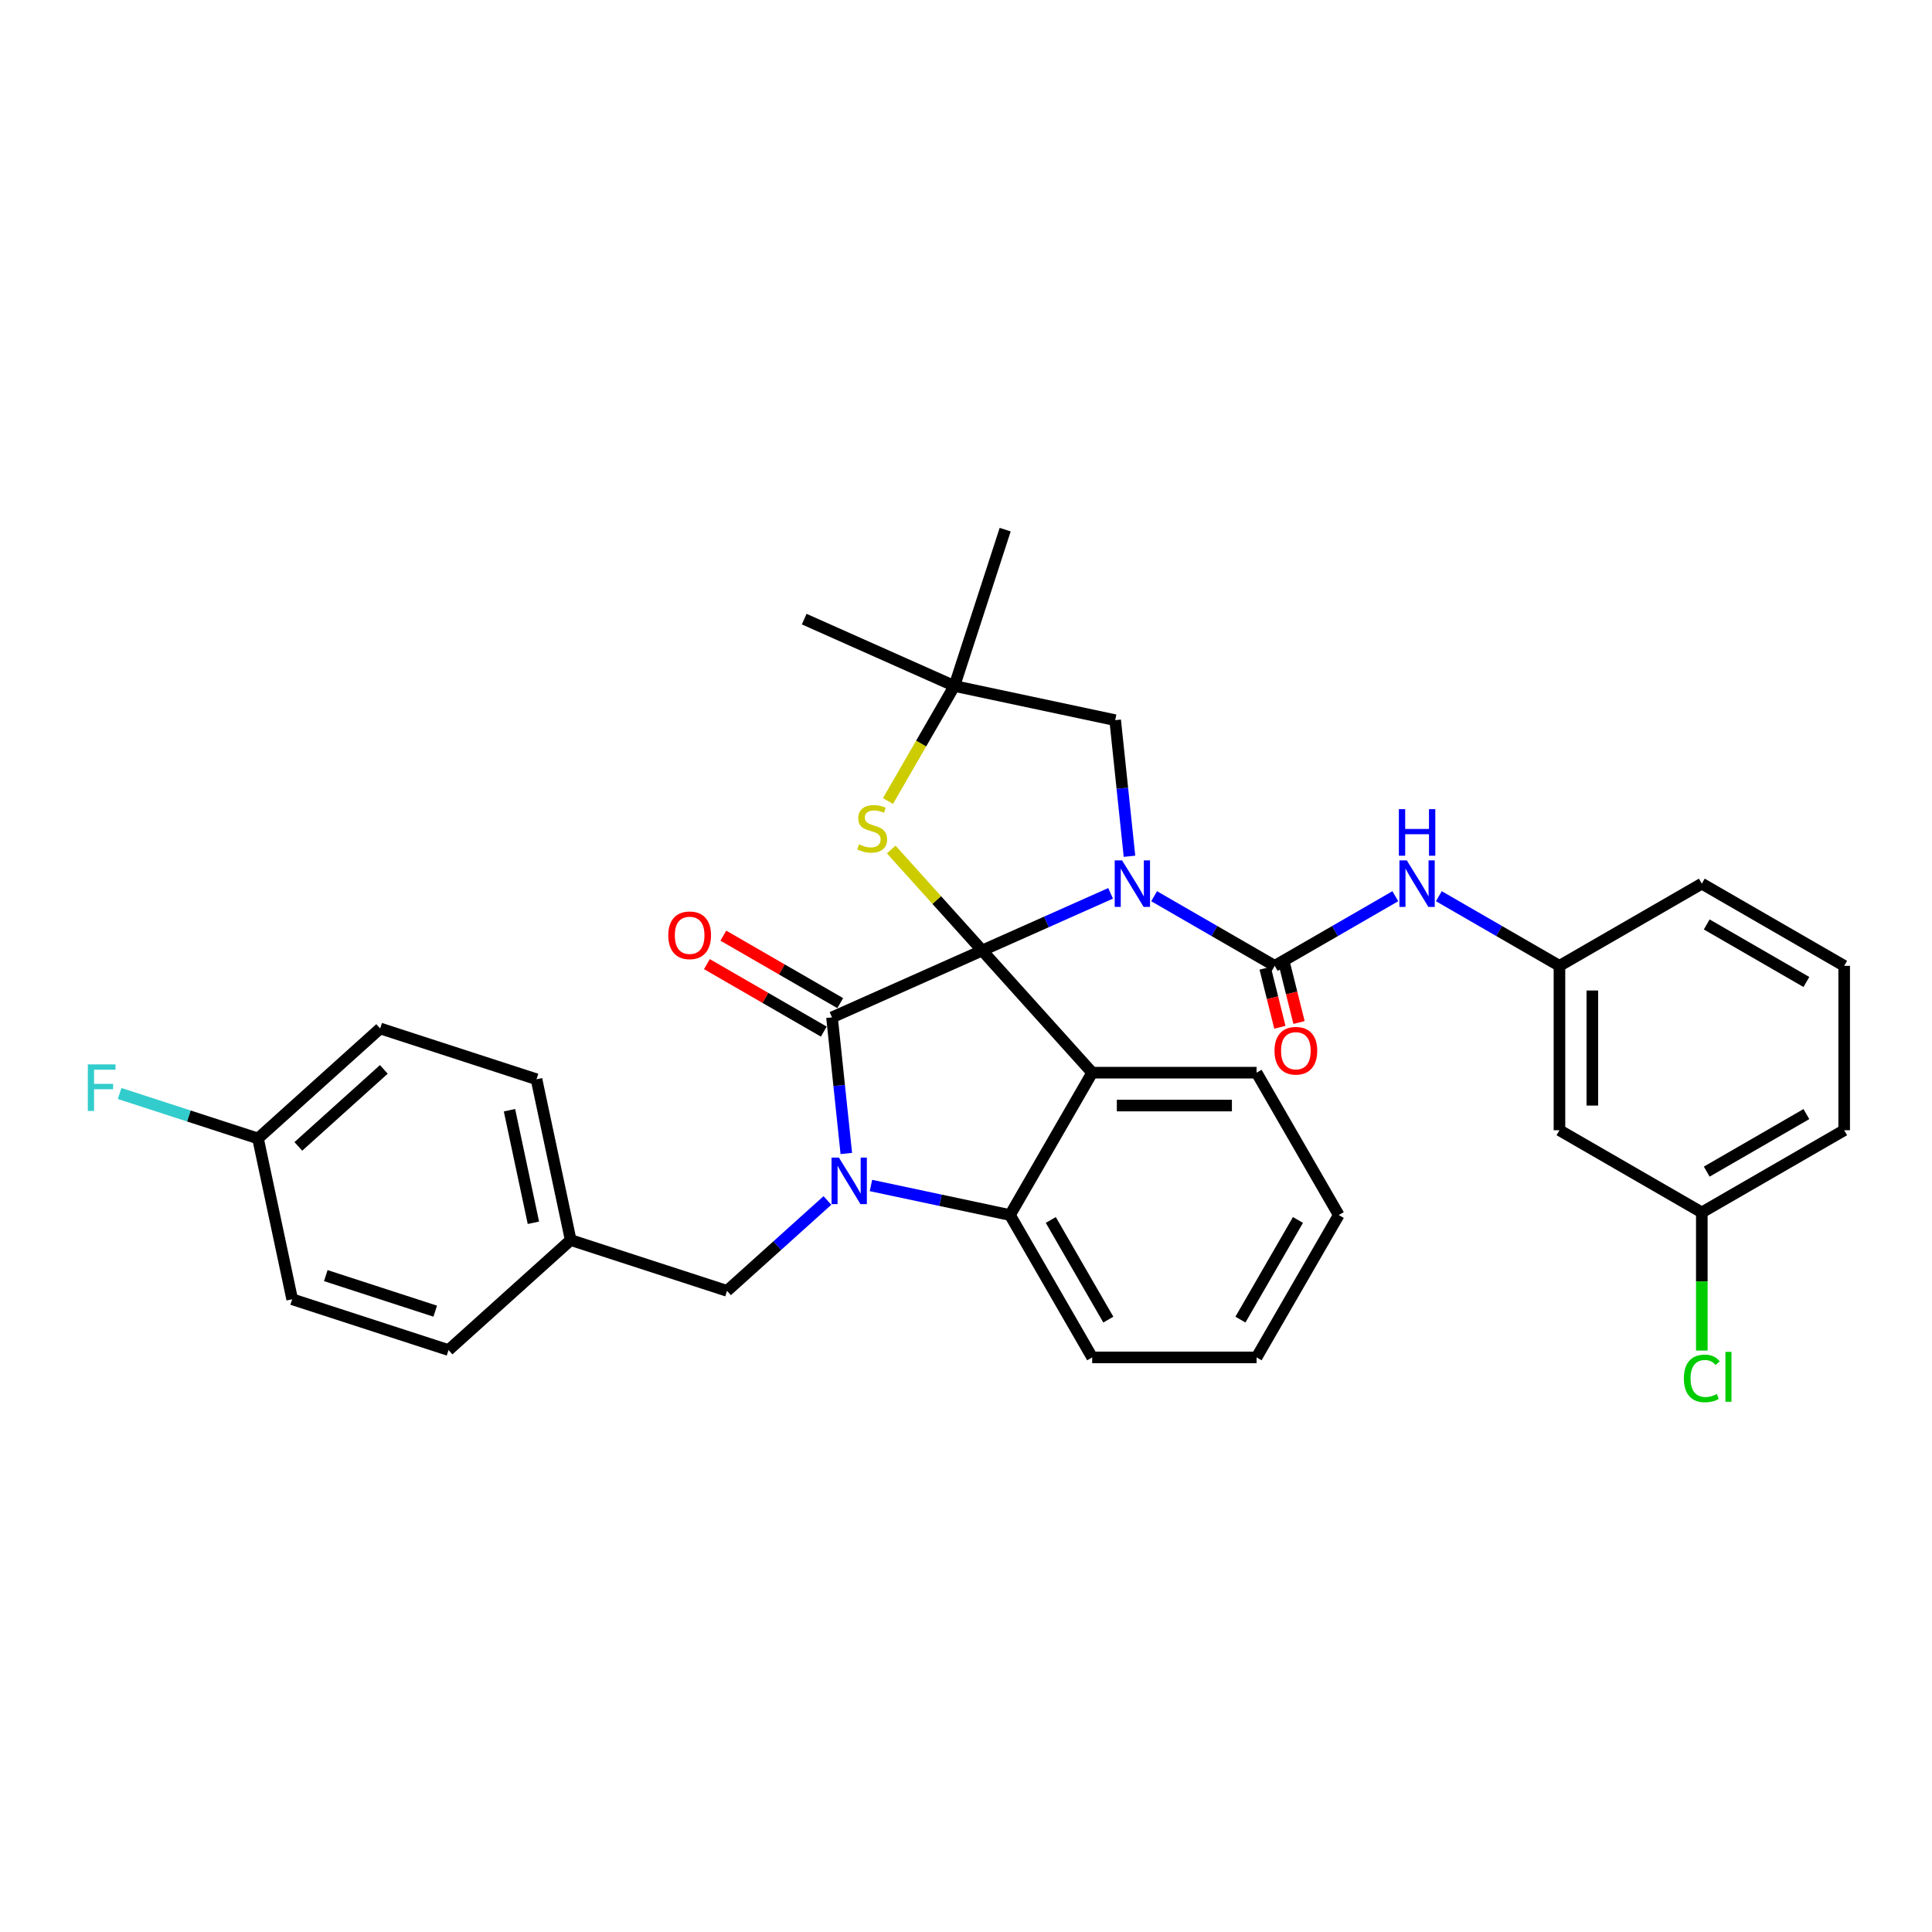 <?xml version='1.0' encoding='iso-8859-1'?>
<svg version='1.1' baseProfile='full'
              xmlns='http://www.w3.org/2000/svg'
                      xmlns:rdkit='http://www.rdkit.org/xml'
                      xmlns:xlink='http://www.w3.org/1999/xlink'
                  xml:space='preserve'
width='1000px' height='1000px' viewBox='0 0 1000 1000'>
<!-- END OF HEADER -->
<rect style='opacity:1.0;fill:#FFFFFF;stroke:none' width='1000' height='1000' x='0' y='0'> </rect>
<path class='bond-0' d='M 574.843,462.391 L 541.61,477.187' style='fill:none;fill-rule:evenodd;stroke:#0000FF;stroke-width:6px;stroke-linecap:butt;stroke-linejoin:miter;stroke-opacity:1' />
<path class='bond-0' d='M 541.61,477.187 L 508.377,491.983' style='fill:none;fill-rule:evenodd;stroke:#000000;stroke-width:6px;stroke-linecap:butt;stroke-linejoin:miter;stroke-opacity:1' />
<path class='bond-1' d='M 597.374,463.879 L 628.585,481.899' style='fill:none;fill-rule:evenodd;stroke:#0000FF;stroke-width:6px;stroke-linecap:butt;stroke-linejoin:miter;stroke-opacity:1' />
<path class='bond-1' d='M 628.585,481.899 L 659.796,499.919' style='fill:none;fill-rule:evenodd;stroke:#000000;stroke-width:6px;stroke-linecap:butt;stroke-linejoin:miter;stroke-opacity:1' />
<path class='bond-2' d='M 584.618,443.2 L 580.916,407.977' style='fill:none;fill-rule:evenodd;stroke:#0000FF;stroke-width:6px;stroke-linecap:butt;stroke-linejoin:miter;stroke-opacity:1' />
<path class='bond-2' d='M 580.916,407.977 L 577.214,372.754' style='fill:none;fill-rule:evenodd;stroke:#000000;stroke-width:6px;stroke-linecap:butt;stroke-linejoin:miter;stroke-opacity:1' />
<path class='bond-3' d='M 659.796,499.919 L 691.007,481.899' style='fill:none;fill-rule:evenodd;stroke:#000000;stroke-width:6px;stroke-linecap:butt;stroke-linejoin:miter;stroke-opacity:1' />
<path class='bond-3' d='M 691.007,481.899 L 722.218,463.879' style='fill:none;fill-rule:evenodd;stroke:#0000FF;stroke-width:6px;stroke-linecap:butt;stroke-linejoin:miter;stroke-opacity:1' />
<path class='bond-4' d='M 654.842,501.154 L 658.653,516.434' style='fill:none;fill-rule:evenodd;stroke:#000000;stroke-width:6px;stroke-linecap:butt;stroke-linejoin:miter;stroke-opacity:1' />
<path class='bond-4' d='M 658.653,516.434 L 662.463,531.714' style='fill:none;fill-rule:evenodd;stroke:#FF0000;stroke-width:6px;stroke-linecap:butt;stroke-linejoin:miter;stroke-opacity:1' />
<path class='bond-4' d='M 664.749,498.683 L 668.56,513.963' style='fill:none;fill-rule:evenodd;stroke:#000000;stroke-width:6px;stroke-linecap:butt;stroke-linejoin:miter;stroke-opacity:1' />
<path class='bond-4' d='M 668.56,513.963 L 672.37,529.243' style='fill:none;fill-rule:evenodd;stroke:#FF0000;stroke-width:6px;stroke-linecap:butt;stroke-linejoin:miter;stroke-opacity:1' />
<path class='bond-5' d='M 807.171,585.006 L 807.171,499.919' style='fill:none;fill-rule:evenodd;stroke:#000000;stroke-width:6px;stroke-linecap:butt;stroke-linejoin:miter;stroke-opacity:1' />
<path class='bond-5' d='M 824.188,572.243 L 824.188,512.682' style='fill:none;fill-rule:evenodd;stroke:#000000;stroke-width:6px;stroke-linecap:butt;stroke-linejoin:miter;stroke-opacity:1' />
<path class='bond-6' d='M 807.171,585.006 L 880.858,627.549' style='fill:none;fill-rule:evenodd;stroke:#000000;stroke-width:6px;stroke-linecap:butt;stroke-linejoin:miter;stroke-opacity:1' />
<path class='bond-7' d='M 744.749,463.879 L 775.96,481.899' style='fill:none;fill-rule:evenodd;stroke:#0000FF;stroke-width:6px;stroke-linecap:butt;stroke-linejoin:miter;stroke-opacity:1' />
<path class='bond-7' d='M 775.96,481.899 L 807.171,499.919' style='fill:none;fill-rule:evenodd;stroke:#000000;stroke-width:6px;stroke-linecap:butt;stroke-linejoin:miter;stroke-opacity:1' />
<path class='bond-8' d='M 807.171,499.919 L 880.858,457.375' style='fill:none;fill-rule:evenodd;stroke:#000000;stroke-width:6px;stroke-linecap:butt;stroke-linejoin:miter;stroke-opacity:1' />
<path class='bond-9' d='M 880.858,627.549 L 880.858,663.303' style='fill:none;fill-rule:evenodd;stroke:#000000;stroke-width:6px;stroke-linecap:butt;stroke-linejoin:miter;stroke-opacity:1' />
<path class='bond-9' d='M 880.858,663.303 L 880.858,699.056' style='fill:none;fill-rule:evenodd;stroke:#00CC00;stroke-width:6px;stroke-linecap:butt;stroke-linejoin:miter;stroke-opacity:1' />
<path class='bond-10' d='M 880.858,627.549 L 954.545,585.006' style='fill:none;fill-rule:evenodd;stroke:#000000;stroke-width:6px;stroke-linecap:butt;stroke-linejoin:miter;stroke-opacity:1' />
<path class='bond-10' d='M 883.402,606.43 L 934.984,576.65' style='fill:none;fill-rule:evenodd;stroke:#000000;stroke-width:6px;stroke-linecap:butt;stroke-linejoin:miter;stroke-opacity:1' />
<path class='bond-11' d='M 692.942,628.903 L 650.399,702.59' style='fill:none;fill-rule:evenodd;stroke:#000000;stroke-width:6px;stroke-linecap:butt;stroke-linejoin:miter;stroke-opacity:1' />
<path class='bond-11' d='M 671.823,631.447 L 642.043,683.028' style='fill:none;fill-rule:evenodd;stroke:#000000;stroke-width:6px;stroke-linecap:butt;stroke-linejoin:miter;stroke-opacity:1' />
<path class='bond-12' d='M 692.942,628.903 L 650.399,555.215' style='fill:none;fill-rule:evenodd;stroke:#000000;stroke-width:6px;stroke-linecap:butt;stroke-linejoin:miter;stroke-opacity:1' />
<path class='bond-13' d='M 650.399,702.59 L 565.312,702.59' style='fill:none;fill-rule:evenodd;stroke:#000000;stroke-width:6px;stroke-linecap:butt;stroke-linejoin:miter;stroke-opacity:1' />
<path class='bond-14' d='M 565.312,702.59 L 522.768,628.903' style='fill:none;fill-rule:evenodd;stroke:#000000;stroke-width:6px;stroke-linecap:butt;stroke-linejoin:miter;stroke-opacity:1' />
<path class='bond-14' d='M 573.668,683.028 L 543.887,631.447' style='fill:none;fill-rule:evenodd;stroke:#000000;stroke-width:6px;stroke-linecap:butt;stroke-linejoin:miter;stroke-opacity:1' />
<path class='bond-15' d='M 650.399,555.215 L 565.312,555.215' style='fill:none;fill-rule:evenodd;stroke:#000000;stroke-width:6px;stroke-linecap:butt;stroke-linejoin:miter;stroke-opacity:1' />
<path class='bond-15' d='M 637.636,572.233 L 578.075,572.233' style='fill:none;fill-rule:evenodd;stroke:#000000;stroke-width:6px;stroke-linecap:butt;stroke-linejoin:miter;stroke-opacity:1' />
<path class='bond-16' d='M 565.312,555.215 L 522.768,628.903' style='fill:none;fill-rule:evenodd;stroke:#000000;stroke-width:6px;stroke-linecap:butt;stroke-linejoin:miter;stroke-opacity:1' />
<path class='bond-17' d='M 565.312,555.215 L 508.377,491.983' style='fill:none;fill-rule:evenodd;stroke:#000000;stroke-width:6px;stroke-linecap:butt;stroke-linejoin:miter;stroke-opacity:1' />
<path class='bond-18' d='M 522.768,628.903 L 486.787,621.255' style='fill:none;fill-rule:evenodd;stroke:#000000;stroke-width:6px;stroke-linecap:butt;stroke-linejoin:miter;stroke-opacity:1' />
<path class='bond-18' d='M 486.787,621.255 L 450.806,613.607' style='fill:none;fill-rule:evenodd;stroke:#0000FF;stroke-width:6px;stroke-linecap:butt;stroke-linejoin:miter;stroke-opacity:1' />
<path class='bond-19' d='M 438.051,597.037 L 434.349,561.814' style='fill:none;fill-rule:evenodd;stroke:#0000FF;stroke-width:6px;stroke-linecap:butt;stroke-linejoin:miter;stroke-opacity:1' />
<path class='bond-19' d='M 434.349,561.814 L 430.647,526.591' style='fill:none;fill-rule:evenodd;stroke:#000000;stroke-width:6px;stroke-linecap:butt;stroke-linejoin:miter;stroke-opacity:1' />
<path class='bond-20' d='M 428.275,621.356 L 402.292,644.751' style='fill:none;fill-rule:evenodd;stroke:#0000FF;stroke-width:6px;stroke-linecap:butt;stroke-linejoin:miter;stroke-opacity:1' />
<path class='bond-20' d='M 402.292,644.751 L 376.309,668.146' style='fill:none;fill-rule:evenodd;stroke:#000000;stroke-width:6px;stroke-linecap:butt;stroke-linejoin:miter;stroke-opacity:1' />
<path class='bond-21' d='M 430.647,526.591 L 508.377,491.983' style='fill:none;fill-rule:evenodd;stroke:#000000;stroke-width:6px;stroke-linecap:butt;stroke-linejoin:miter;stroke-opacity:1' />
<path class='bond-22' d='M 434.901,519.222 L 404.652,501.758' style='fill:none;fill-rule:evenodd;stroke:#000000;stroke-width:6px;stroke-linecap:butt;stroke-linejoin:miter;stroke-opacity:1' />
<path class='bond-22' d='M 404.652,501.758 L 374.402,484.293' style='fill:none;fill-rule:evenodd;stroke:#FF0000;stroke-width:6px;stroke-linecap:butt;stroke-linejoin:miter;stroke-opacity:1' />
<path class='bond-22' d='M 426.392,533.96 L 396.143,516.495' style='fill:none;fill-rule:evenodd;stroke:#000000;stroke-width:6px;stroke-linecap:butt;stroke-linejoin:miter;stroke-opacity:1' />
<path class='bond-22' d='M 396.143,516.495 L 365.893,499.031' style='fill:none;fill-rule:evenodd;stroke:#FF0000;stroke-width:6px;stroke-linecap:butt;stroke-linejoin:miter;stroke-opacity:1' />
<path class='bond-23' d='M 508.377,491.983 L 484.837,465.839' style='fill:none;fill-rule:evenodd;stroke:#000000;stroke-width:6px;stroke-linecap:butt;stroke-linejoin:miter;stroke-opacity:1' />
<path class='bond-23' d='M 484.837,465.839 L 461.296,439.694' style='fill:none;fill-rule:evenodd;stroke:#CCCC00;stroke-width:6px;stroke-linecap:butt;stroke-linejoin:miter;stroke-opacity:1' />
<path class='bond-24' d='M 416.256,320.456 L 493.987,355.064' style='fill:none;fill-rule:evenodd;stroke:#000000;stroke-width:6px;stroke-linecap:butt;stroke-linejoin:miter;stroke-opacity:1' />
<path class='bond-25' d='M 520.28,274.141 L 493.987,355.064' style='fill:none;fill-rule:evenodd;stroke:#000000;stroke-width:6px;stroke-linecap:butt;stroke-linejoin:miter;stroke-opacity:1' />
<path class='bond-26' d='M 459.608,414.61 L 476.797,384.837' style='fill:none;fill-rule:evenodd;stroke:#CCCC00;stroke-width:6px;stroke-linecap:butt;stroke-linejoin:miter;stroke-opacity:1' />
<path class='bond-26' d='M 476.797,384.837 L 493.987,355.064' style='fill:none;fill-rule:evenodd;stroke:#000000;stroke-width:6px;stroke-linecap:butt;stroke-linejoin:miter;stroke-opacity:1' />
<path class='bond-27' d='M 493.987,355.064 L 577.214,372.754' style='fill:none;fill-rule:evenodd;stroke:#000000;stroke-width:6px;stroke-linecap:butt;stroke-linejoin:miter;stroke-opacity:1' />
<path class='bond-28' d='M 133.541,589.266 L 97.726,577.629' style='fill:none;fill-rule:evenodd;stroke:#000000;stroke-width:6px;stroke-linecap:butt;stroke-linejoin:miter;stroke-opacity:1' />
<path class='bond-28' d='M 97.726,577.629 L 61.91,565.992' style='fill:none;fill-rule:evenodd;stroke:#33CCCC;stroke-width:6px;stroke-linecap:butt;stroke-linejoin:miter;stroke-opacity:1' />
<path class='bond-29' d='M 133.541,589.266 L 196.773,532.332' style='fill:none;fill-rule:evenodd;stroke:#000000;stroke-width:6px;stroke-linecap:butt;stroke-linejoin:miter;stroke-opacity:1' />
<path class='bond-29' d='M 154.413,593.373 L 198.675,553.519' style='fill:none;fill-rule:evenodd;stroke:#000000;stroke-width:6px;stroke-linecap:butt;stroke-linejoin:miter;stroke-opacity:1' />
<path class='bond-30' d='M 133.541,589.266 L 151.232,672.494' style='fill:none;fill-rule:evenodd;stroke:#000000;stroke-width:6px;stroke-linecap:butt;stroke-linejoin:miter;stroke-opacity:1' />
<path class='bond-31' d='M 295.386,641.853 L 232.154,698.787' style='fill:none;fill-rule:evenodd;stroke:#000000;stroke-width:6px;stroke-linecap:butt;stroke-linejoin:miter;stroke-opacity:1' />
<path class='bond-32' d='M 295.386,641.853 L 376.309,668.146' style='fill:none;fill-rule:evenodd;stroke:#000000;stroke-width:6px;stroke-linecap:butt;stroke-linejoin:miter;stroke-opacity:1' />
<path class='bond-33' d='M 295.386,641.853 L 277.696,558.625' style='fill:none;fill-rule:evenodd;stroke:#000000;stroke-width:6px;stroke-linecap:butt;stroke-linejoin:miter;stroke-opacity:1' />
<path class='bond-33' d='M 276.087,632.907 L 263.704,574.648' style='fill:none;fill-rule:evenodd;stroke:#000000;stroke-width:6px;stroke-linecap:butt;stroke-linejoin:miter;stroke-opacity:1' />
<path class='bond-34' d='M 196.773,532.332 L 277.696,558.625' style='fill:none;fill-rule:evenodd;stroke:#000000;stroke-width:6px;stroke-linecap:butt;stroke-linejoin:miter;stroke-opacity:1' />
<path class='bond-35' d='M 151.232,672.494 L 232.154,698.787' style='fill:none;fill-rule:evenodd;stroke:#000000;stroke-width:6px;stroke-linecap:butt;stroke-linejoin:miter;stroke-opacity:1' />
<path class='bond-35' d='M 168.629,660.253 L 225.275,678.659' style='fill:none;fill-rule:evenodd;stroke:#000000;stroke-width:6px;stroke-linecap:butt;stroke-linejoin:miter;stroke-opacity:1' />
<path class='bond-36' d='M 954.545,499.919 L 880.858,457.375' style='fill:none;fill-rule:evenodd;stroke:#000000;stroke-width:6px;stroke-linecap:butt;stroke-linejoin:miter;stroke-opacity:1' />
<path class='bond-36' d='M 934.984,508.275 L 883.402,478.494' style='fill:none;fill-rule:evenodd;stroke:#000000;stroke-width:6px;stroke-linecap:butt;stroke-linejoin:miter;stroke-opacity:1' />
<path class='bond-37' d='M 954.545,499.919 L 954.545,585.006' style='fill:none;fill-rule:evenodd;stroke:#000000;stroke-width:6px;stroke-linecap:butt;stroke-linejoin:miter;stroke-opacity:1' />
<path  class='atom-0' d='M 580.782 445.327
L 588.678 458.09
Q 589.461 459.349, 590.72 461.63
Q 591.979 463.91, 592.047 464.046
L 592.047 445.327
L 595.247 445.327
L 595.247 469.424
L 591.945 469.424
L 583.471 455.469
Q 582.484 453.836, 581.428 451.964
Q 580.407 450.092, 580.101 449.513
L 580.101 469.424
L 576.97 469.424
L 576.97 445.327
L 580.782 445.327
' fill='#0000FF'/>
<path  class='atom-3' d='M 728.157 445.327
L 736.053 458.09
Q 736.836 459.349, 738.095 461.63
Q 739.354 463.91, 739.422 464.046
L 739.422 445.327
L 742.621 445.327
L 742.621 469.424
L 739.32 469.424
L 730.845 455.469
Q 729.858 453.836, 728.803 451.964
Q 727.782 450.092, 727.476 449.513
L 727.476 469.424
L 724.345 469.424
L 724.345 445.327
L 728.157 445.327
' fill='#0000FF'/>
<path  class='atom-3' d='M 724.055 418.821
L 727.323 418.821
L 727.323 429.065
L 739.643 429.065
L 739.643 418.821
L 742.911 418.821
L 742.911 442.917
L 739.643 442.917
L 739.643 431.788
L 727.323 431.788
L 727.323 442.917
L 724.055 442.917
L 724.055 418.821
' fill='#0000FF'/>
<path  class='atom-4' d='M 659.676 543.862
Q 659.676 538.076, 662.535 534.843
Q 665.394 531.609, 670.737 531.609
Q 676.081 531.609, 678.94 534.843
Q 681.799 538.076, 681.799 543.862
Q 681.799 549.716, 678.906 553.051
Q 676.013 556.352, 670.737 556.352
Q 665.428 556.352, 662.535 553.051
Q 659.676 549.75, 659.676 543.862
M 670.737 553.63
Q 674.413 553.63, 676.387 551.179
Q 678.395 548.695, 678.395 543.862
Q 678.395 539.131, 676.387 536.748
Q 674.413 534.332, 670.737 534.332
Q 667.062 534.332, 665.054 536.714
Q 663.08 539.097, 663.08 543.862
Q 663.08 548.729, 665.054 551.179
Q 667.062 553.63, 670.737 553.63
' fill='#FF0000'/>
<path  class='atom-13' d='M 434.214 599.164
L 442.11 611.927
Q 442.893 613.186, 444.152 615.466
Q 445.412 617.747, 445.48 617.883
L 445.48 599.164
L 448.679 599.164
L 448.679 623.26
L 445.378 623.26
L 436.903 609.306
Q 435.916 607.672, 434.861 605.801
Q 433.84 603.929, 433.534 603.35
L 433.534 623.26
L 430.402 623.26
L 430.402 599.164
L 434.214 599.164
' fill='#0000FF'/>
<path  class='atom-17' d='M 345.898 484.116
Q 345.898 478.33, 348.757 475.097
Q 351.616 471.863, 356.959 471.863
Q 362.303 471.863, 365.162 475.097
Q 368.021 478.33, 368.021 484.116
Q 368.021 489.97, 365.128 493.305
Q 362.235 496.607, 356.959 496.607
Q 351.65 496.607, 348.757 493.305
Q 345.898 490.004, 345.898 484.116
M 356.959 493.884
Q 360.635 493.884, 362.609 491.433
Q 364.617 488.949, 364.617 484.116
Q 364.617 479.385, 362.609 477.003
Q 360.635 474.586, 356.959 474.586
Q 353.283 474.586, 351.275 476.969
Q 349.301 479.351, 349.301 484.116
Q 349.301 488.983, 351.275 491.433
Q 353.283 493.884, 356.959 493.884
' fill='#FF0000'/>
<path  class='atom-19' d='M 444.636 437.022
Q 444.909 437.124, 446.032 437.6
Q 447.155 438.077, 448.38 438.383
Q 449.639 438.655, 450.865 438.655
Q 453.145 438.655, 454.472 437.566
Q 455.8 436.443, 455.8 434.503
Q 455.8 433.176, 455.119 432.359
Q 454.472 431.542, 453.451 431.1
Q 452.43 430.657, 450.728 430.147
Q 448.584 429.5, 447.291 428.887
Q 446.032 428.275, 445.113 426.982
Q 444.228 425.688, 444.228 423.51
Q 444.228 420.481, 446.27 418.609
Q 448.346 416.737, 452.43 416.737
Q 455.221 416.737, 458.386 418.064
L 457.603 420.685
Q 454.711 419.494, 452.532 419.494
Q 450.184 419.494, 448.891 420.481
Q 447.597 421.434, 447.631 423.102
Q 447.631 424.395, 448.278 425.178
Q 448.959 425.96, 449.912 426.403
Q 450.899 426.845, 452.532 427.356
Q 454.711 428.037, 456.004 428.717
Q 457.297 429.398, 458.216 430.793
Q 459.169 432.155, 459.169 434.503
Q 459.169 437.839, 456.923 439.642
Q 454.711 441.412, 451.001 441.412
Q 448.857 441.412, 447.223 440.936
Q 445.623 440.493, 443.717 439.711
L 444.636 437.022
' fill='#CCCC00'/>
<path  class='atom-24' d='M 45.455 550.925
L 59.783 550.925
L 59.783 553.682
L 48.688 553.682
L 48.688 560.999
L 58.558 560.999
L 58.558 563.79
L 48.688 563.79
L 48.688 575.021
L 45.455 575.021
L 45.455 550.925
' fill='#33CCCC'/>
<path  class='atom-30' d='M 871.567 713.47
Q 871.567 707.48, 874.357 704.349
Q 877.182 701.183, 882.526 701.183
Q 887.495 701.183, 890.15 704.689
L 887.903 706.527
Q 885.963 703.974, 882.526 703.974
Q 878.884 703.974, 876.944 706.425
Q 875.038 708.841, 875.038 713.47
Q 875.038 718.235, 877.012 720.685
Q 879.02 723.136, 882.9 723.136
Q 885.555 723.136, 888.652 721.536
L 889.605 724.089
Q 888.346 724.906, 886.44 725.382
Q 884.534 725.859, 882.424 725.859
Q 877.182 725.859, 874.357 722.659
Q 871.567 719.46, 871.567 713.47
' fill='#00CC00'/>
<path  class='atom-30' d='M 893.076 699.72
L 896.208 699.72
L 896.208 725.552
L 893.076 725.552
L 893.076 699.72
' fill='#00CC00'/>
</svg>

